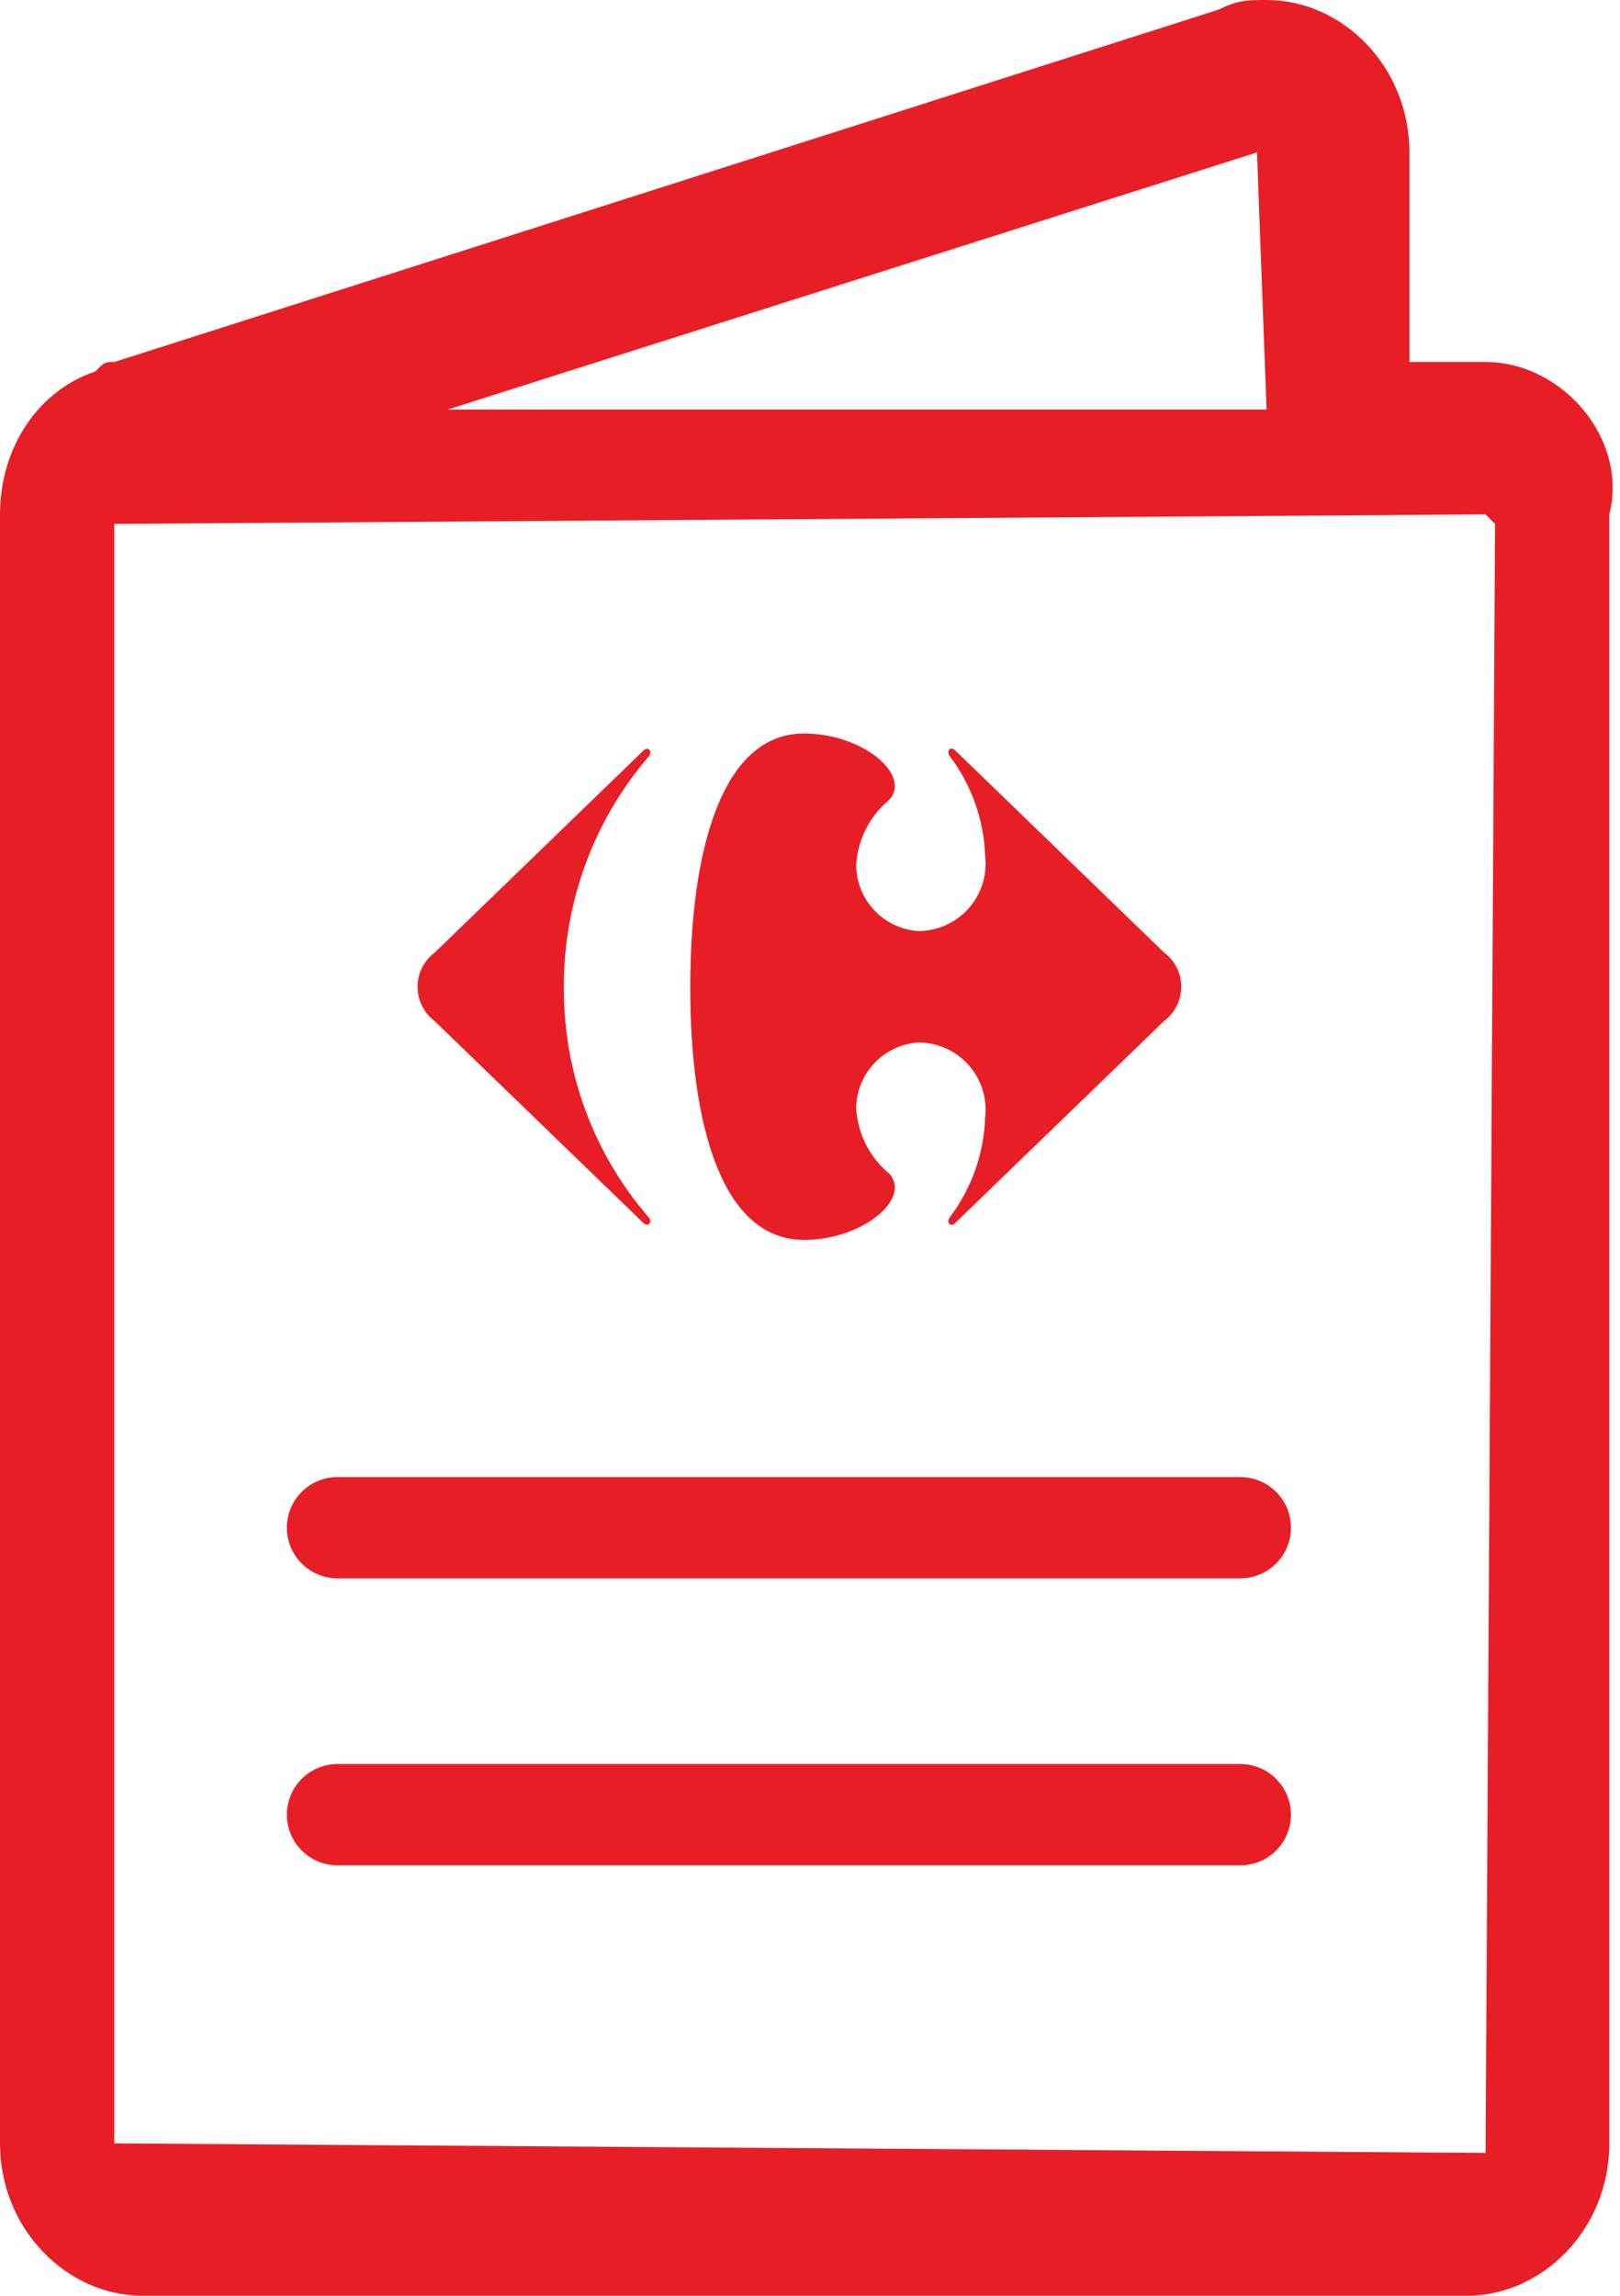 <svg width="24" height="34" viewBox="0 0 24 34" fill="none" xmlns="http://www.w3.org/2000/svg">
<path fill-rule="evenodd" clip-rule="evenodd" d="M22.008 5.361H20.88V2.257C20.88 0.988 19.892 0 18.764 0C18.481 0 18.34 8.59704e-06 18.058 0.141L1.693 5.361C1.552 5.361 1.552 5.361 1.411 5.502C0.564 5.784 0 6.631 0 7.618V31.743C0 33.012 0.988 34 2.116 34H21.726C22.855 34 23.842 33.012 23.842 31.743V7.618C24.125 6.49 23.137 5.361 22.008 5.361ZM18.622 2.257L18.764 6.066H6.631L18.622 2.257ZM22.008 31.884L1.693 31.743V7.759L22.008 7.618L22.149 7.759L22.008 31.884Z" fill="#E81E26"/>
<path fill-rule="evenodd" clip-rule="evenodd" d="M9.531 18.111C9.544 18.128 9.565 18.137 9.586 18.139C9.6 18.137 9.613 18.131 9.622 18.121C9.631 18.11 9.635 18.096 9.634 18.082C9.633 18.06 9.623 18.04 9.606 18.024C8.791 17.081 8.346 15.873 8.354 14.626C8.347 13.372 8.791 12.157 9.608 11.206C9.624 11.191 9.634 11.17 9.635 11.148C9.637 11.134 9.633 11.119 9.623 11.108C9.613 11.097 9.601 11.09 9.586 11.09C9.565 11.091 9.544 11.101 9.531 11.117L6.438 14.11C6.28 14.229 6.186 14.416 6.186 14.615C6.186 14.815 6.28 15.001 6.438 15.121L9.531 18.111Z" fill="#E81E26"/>
<path fill-rule="evenodd" clip-rule="evenodd" d="M11.91 18.363C12.637 18.363 13.256 17.937 13.257 17.587C13.257 17.505 13.223 17.428 13.164 17.373C12.879 17.133 12.706 16.785 12.684 16.415C12.688 15.895 13.096 15.467 13.616 15.438C13.899 15.442 14.165 15.565 14.352 15.776C14.539 15.987 14.627 16.268 14.595 16.548C14.577 17.086 14.392 17.605 14.067 18.034C14.057 18.049 14.052 18.065 14.05 18.083C14.05 18.115 14.07 18.14 14.096 18.14C14.119 18.139 14.14 18.127 14.154 18.11L17.247 15.119C17.407 14.999 17.5 14.813 17.5 14.613C17.5 14.415 17.407 14.227 17.247 14.108L14.154 11.116C14.139 11.099 14.118 11.088 14.096 11.087C14.068 11.087 14.052 11.111 14.05 11.143C14.05 11.161 14.057 11.179 14.067 11.194C14.392 11.622 14.577 12.14 14.595 12.678C14.627 12.958 14.539 13.24 14.352 13.451C14.165 13.662 13.899 13.784 13.616 13.789C13.096 13.761 12.688 13.333 12.684 12.812C12.706 12.44 12.879 12.094 13.164 11.854C13.223 11.798 13.257 11.721 13.257 11.64C13.256 11.289 12.637 10.863 11.91 10.863C10.699 10.863 10.226 12.579 10.226 14.624C10.226 16.67 10.699 18.362 11.908 18.362L11.91 18.363Z" fill="#E81E26"/>
<line x1="5" y1="22.625" x2="18.375" y2="22.625" stroke="#E81E26" stroke-width="1.5" stroke-linecap="round"/>
<line x1="5" y1="26.875" x2="18.375" y2="26.875" stroke="#E81E26" stroke-width="1.5" stroke-linecap="round"/>
</svg>
